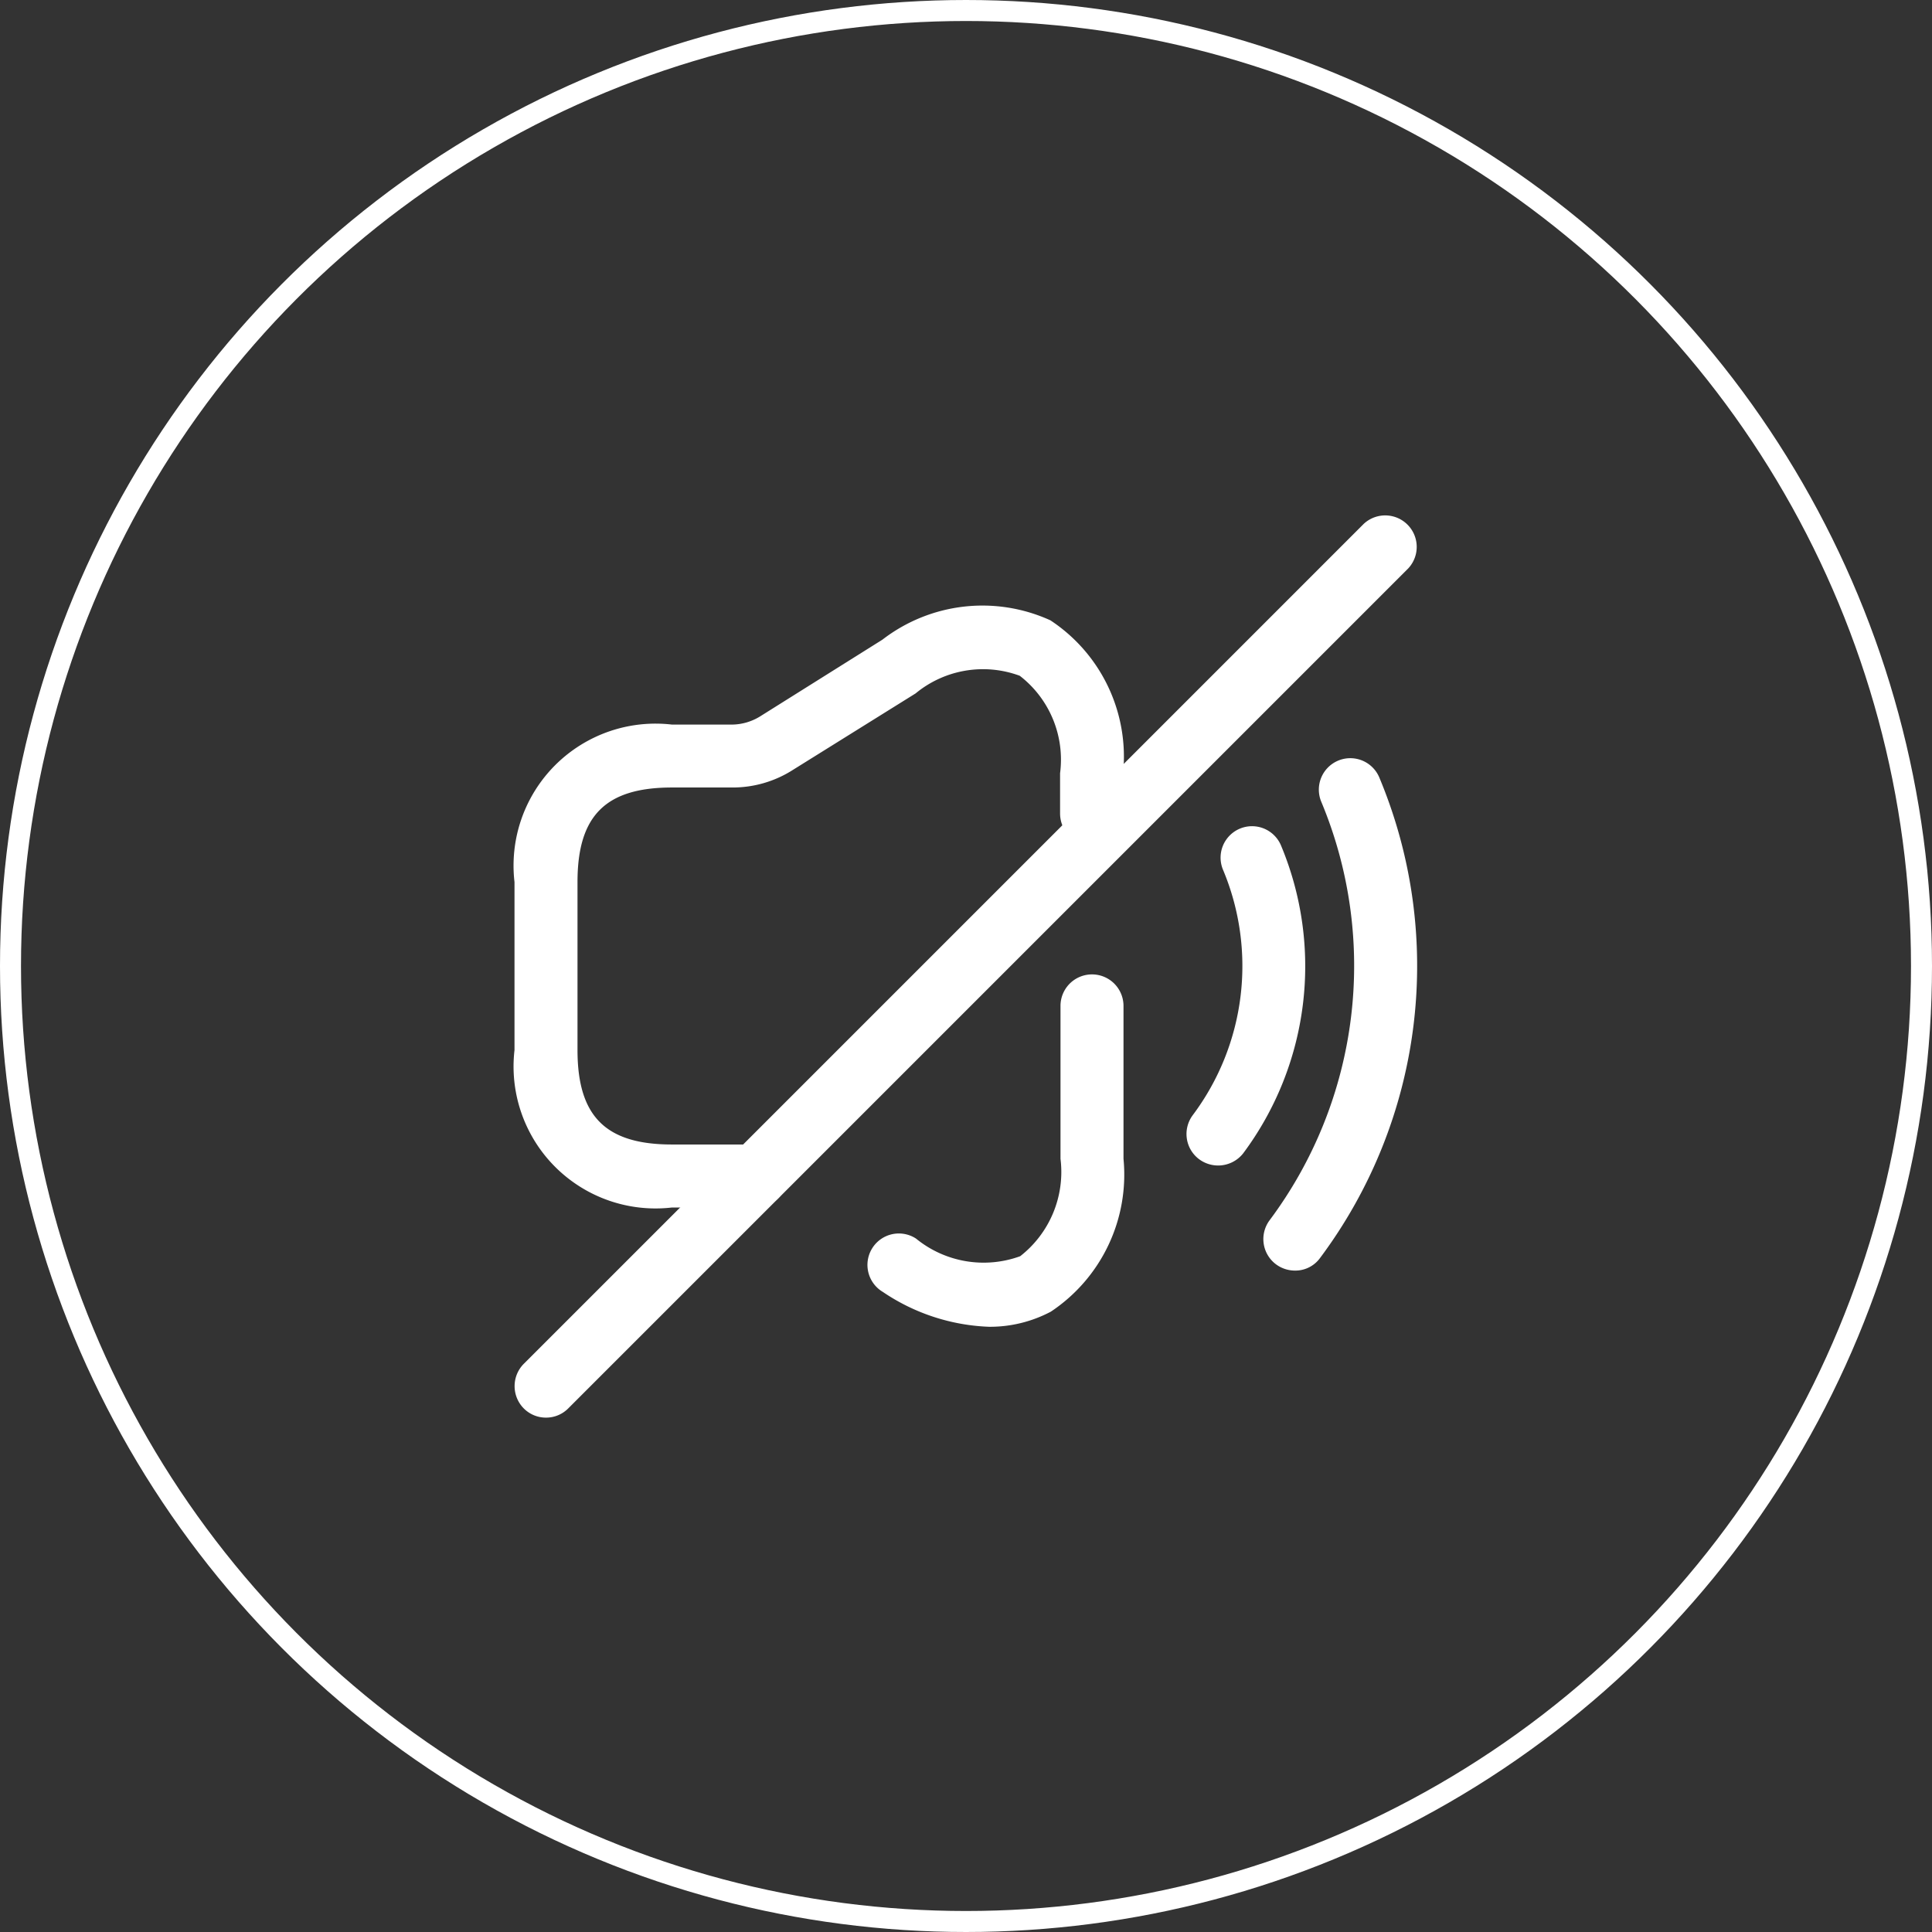 <svg xmlns="http://www.w3.org/2000/svg" width="46" height="46" viewBox="0 0 46 46">
  <rect x="0" y="0" width="46" height="46" fill="#333333" stroke="none"/>
  <g id="sound_off" transform="translate(-660 -681)">
    <g id="Group_1108" data-name="Group 1108" transform="translate(544.399 3.399)">
      <g id="Ellipse_3" data-name="Ellipse 3" transform="translate(115.601 677.601)" fill="none" stroke="#fff" stroke-width="0.5">
        <circle cx="23" cy="23" r="23" stroke="none"/>
        <circle cx="23" cy="23" r="22.75" fill="none"/>
      </g>
    </g>
    <g id="vuesax_outline_volume-slash" data-name="vuesax/outline/volume-slash" transform="translate(243 504)">
      <g id="volume-slash">
        <path id="Vector" d="M5.75,14.348h-2A3.381,3.381,0,0,1,0,10.6v-4a3.381,3.381,0,0,1,3.75-3.75H5.18a1.3,1.3,0,0,0,.66-.19L8.76.828a3.9,3.9,0,0,1,4-.46,3.888,3.888,0,0,1,1.73,3.64v.96a.75.75,0,0,1-1.5,0v-.96a2.52,2.52,0,0,0-.96-2.32,2.521,2.521,0,0,0-2.48.42L6.63,3.928a2.663,2.663,0,0,1-1.45.42H3.75c-1.58,0-2.25.67-2.25,2.25v4c0,1.58.67,2.25,2.25,2.25h2a.75.75,0,1,1,0,1.5Z" transform="translate(429.25 191.402)" fill="#fff"/>
        <path id="Vector-2" data-name="Vector" d="M2.884,8.39a4.82,4.82,0,0,1-2.53-.83.748.748,0,1,1,.79-1.27,2.546,2.546,0,0,0,2.48.42,2.543,2.543,0,0,0,.96-2.32V.75a.75.75,0,0,1,1.5,0V4.39a3.919,3.919,0,0,1-1.73,3.64A3.1,3.1,0,0,1,2.884,8.39Z" transform="translate(437.666 200.2)" fill="#fff"/>
        <path id="Vector-3" data-name="Vector" d="M.75,8.078a.76.76,0,0,1-.45-.15.75.75,0,0,1-.15-1.05,5.926,5.926,0,0,0,.72-5.84A.748.748,0,1,1,2.25.458a7.456,7.456,0,0,1-.9,7.33A.758.758,0,0,1,.75,8.078Z" transform="translate(445.25 196.672)" fill="#fff"/>
        <path id="Vector-4" data-name="Vector" d="M.75,12.2a.76.76,0,0,1-.45-.15A.75.75,0,0,1,.15,11a10.129,10.129,0,0,0,1.23-9.96A.748.748,0,0,1,2.76.458,11.618,11.618,0,0,1,1.35,11.9.726.726,0,0,1,.75,12.2Z" transform="translate(447.08 195.052)" fill="#fff"/>
        <path id="Vector-5" data-name="Vector" d="M.747,21.5a.742.742,0,0,1-.53-.22.754.754,0,0,1,0-1.06l20-20a.75.75,0,0,1,1.06,1.06l-20,20A.742.742,0,0,1,.747,21.5Z" transform="translate(429.253 189.253)" fill="#fff"/>
        <path id="Vector-6" data-name="Vector" d="M0,0H24V24H0Z" transform="translate(428 188)" fill="none" opacity="0"/>
      </g>
    </g>
  </g>
</svg>
